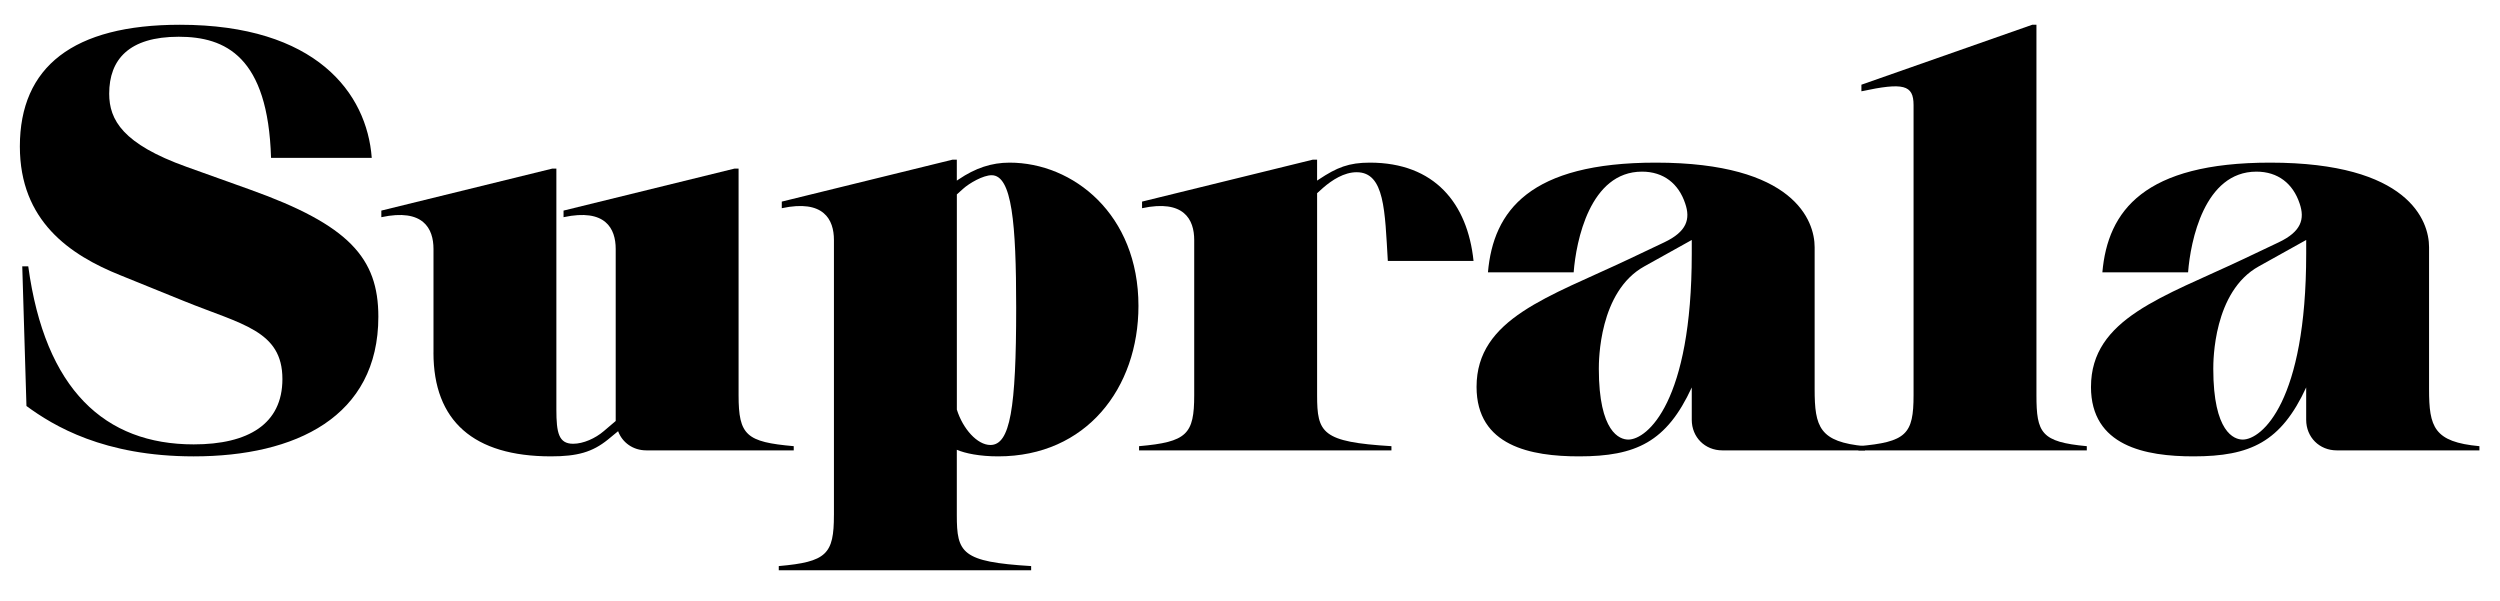 <svg xmlns="http://www.w3.org/2000/svg" id="Layer_1" viewBox="0 0 1460 351"><path d="M15.45,237.11l-2.45-81.57h3.5c9.8,72.12,44.81,103.98,96.62,103.98,31.86,0,51.81-11.9,51.81-38.16,0-28.36-23.81-31.86-57.41-45.51l-37.11-15.05c-29.76-11.9-58.81-31.86-58.81-75.27C11.6,38.97,42.76,14.46,105.07,14.46c79.47,0,109.23,39.91,112.03,77.72h-58.81c-1.75-59.16-26.61-70.72-53.91-70.72-29.06,0-40.61,13.3-40.61,33.26,0,15.4,8.05,29.41,45.16,42.71l37.11,13.3c57.76,20.66,74.92,39.91,74.92,74.22,0,58.47-48.31,81.57-107.83,81.57-52.51,0-81.92-17.85-97.67-29.41h0Z"></path><path d="M253.16,205.95v-60.56c0-11.9-5.95-23.81-30.46-18.55v-3.85l99.77-24.51h2.45v140.73c0,13.65,1.4,19.95,9.8,19.95,5.95,0,12.95-3.15,17.85-7.35l7-5.95v-100.47c0-11.9-5.95-23.81-30.46-18.55v-3.85l99.77-24.51h2.45v132.33c0,23.46,4.55,27.31,32.21,29.76v2.45h-86.12c-7.7,0-14-4.55-16.45-11.2l-5.95,4.9c-9.1,7.35-17.85,9.8-33.26,9.8-45.16,0-68.62-20.65-68.62-60.57h.02Z"></path><path d="M487.02,300.83v-160.69c0-11.9-5.95-23.81-30.46-18.55v-3.85l99.77-24.51h2.45v12.25l1.05-.7c9.8-6.65,19.25-9.8,29.76-9.8,37.11,0,75.27,30.11,75.27,83.67,0,47.96-30.46,87.87-81.92,87.87-10.85,0-19.25-1.75-24.16-3.85v38.16c0,22.06,2.8,27.31,43.41,29.76v2.45h-147.39v-2.45c28.01-2.45,32.21-7,32.21-29.76h0ZM578.4,259.87c11.55,0,15.05-21.36,15.05-80.17,0-49.36-2.45-77.37-14.35-77.37-4.9,0-12.95,4.55-16.8,8.05l-3.5,3.15v125.68c3.5,11.2,11.9,20.66,19.6,20.66h0Z"></path><path d="M697.42,230.81v-90.67c0-11.9-5.95-23.81-30.46-18.55v-3.85l99.77-24.51h2.45v12.25l1.05-.7c10.5-7,17.5-9.8,29.76-9.8,37.81,0,57.06,23.81,60.56,57.41h-50.06c-1.75-29.06-1.75-51.81-18.2-51.81-7.35,0-14.35,4.55-19.6,9.1l-3.5,3.15v117.98c0,22.05,2.8,27.31,43.41,29.76v2.45h-147.39v-2.45c28.01-2.45,32.21-7,32.21-29.76h0Z"></path><path d="M862.31,225.91c0-39.91,42.36-52.51,88.92-74.57l20.66-9.8c13.3-6.3,15.4-13.65,12.25-22.75-3.85-11.55-12.6-18.55-25.21-18.55-30.46,0-38.51,40.61-39.91,58.81h-50.06c3.15-36.06,24.5-64.07,98.02-64.07,80.87,0,92.77,33.96,92.77,49.36v82.97c0,22.06,2.8,30.81,29.41,33.26v2.45h-83.32c-10.15,0-17.85-7.7-17.85-17.85v-18.91c-14.7,31.86-32.56,40.26-65.82,40.26-28.01,0-59.86-5.95-59.86-40.61h0ZM950.88,256.72c11.2,0,37.11-22.05,37.11-108.53v-8.05l-27.66,15.4c-26.61,14.7-26.61,55.31-26.61,59.86,0,37.11,12.25,41.31,17.16,41.31h0Z"></path><path d="M1117.52,230.81V61.37c0-11.9-5.95-13.3-30.46-8.05v-3.85l99.77-35.01h2.45v216.35c0,22.05,2.8,27.31,29.41,29.76v2.45h-133.38v-2.45c28.01-2.45,32.21-7,32.21-29.76Z"></path><path d="M1221.14,225.91c0-39.91,42.36-52.51,88.92-74.57l20.65-9.8c13.31-6.3,15.4-13.65,12.25-22.75-3.85-11.55-12.6-18.55-25.21-18.55-30.46,0-38.51,40.61-39.91,58.81h-50.06c3.15-36.06,24.51-64.07,98.02-64.07,80.87,0,92.77,33.96,92.77,49.36v82.97c0,22.06,2.8,30.81,29.41,33.26v2.45h-83.32c-10.15,0-17.85-7.7-17.85-17.85v-18.91c-14.71,31.86-32.56,40.26-65.82,40.26-28.01,0-59.86-5.95-59.86-40.61h0ZM1309.71,256.72c11.2,0,37.11-22.05,37.11-108.53v-8.05l-27.66,15.4c-26.6,14.7-26.6,55.31-26.6,59.86,0,37.11,12.25,41.31,17.15,41.31h0Z"></path></svg>